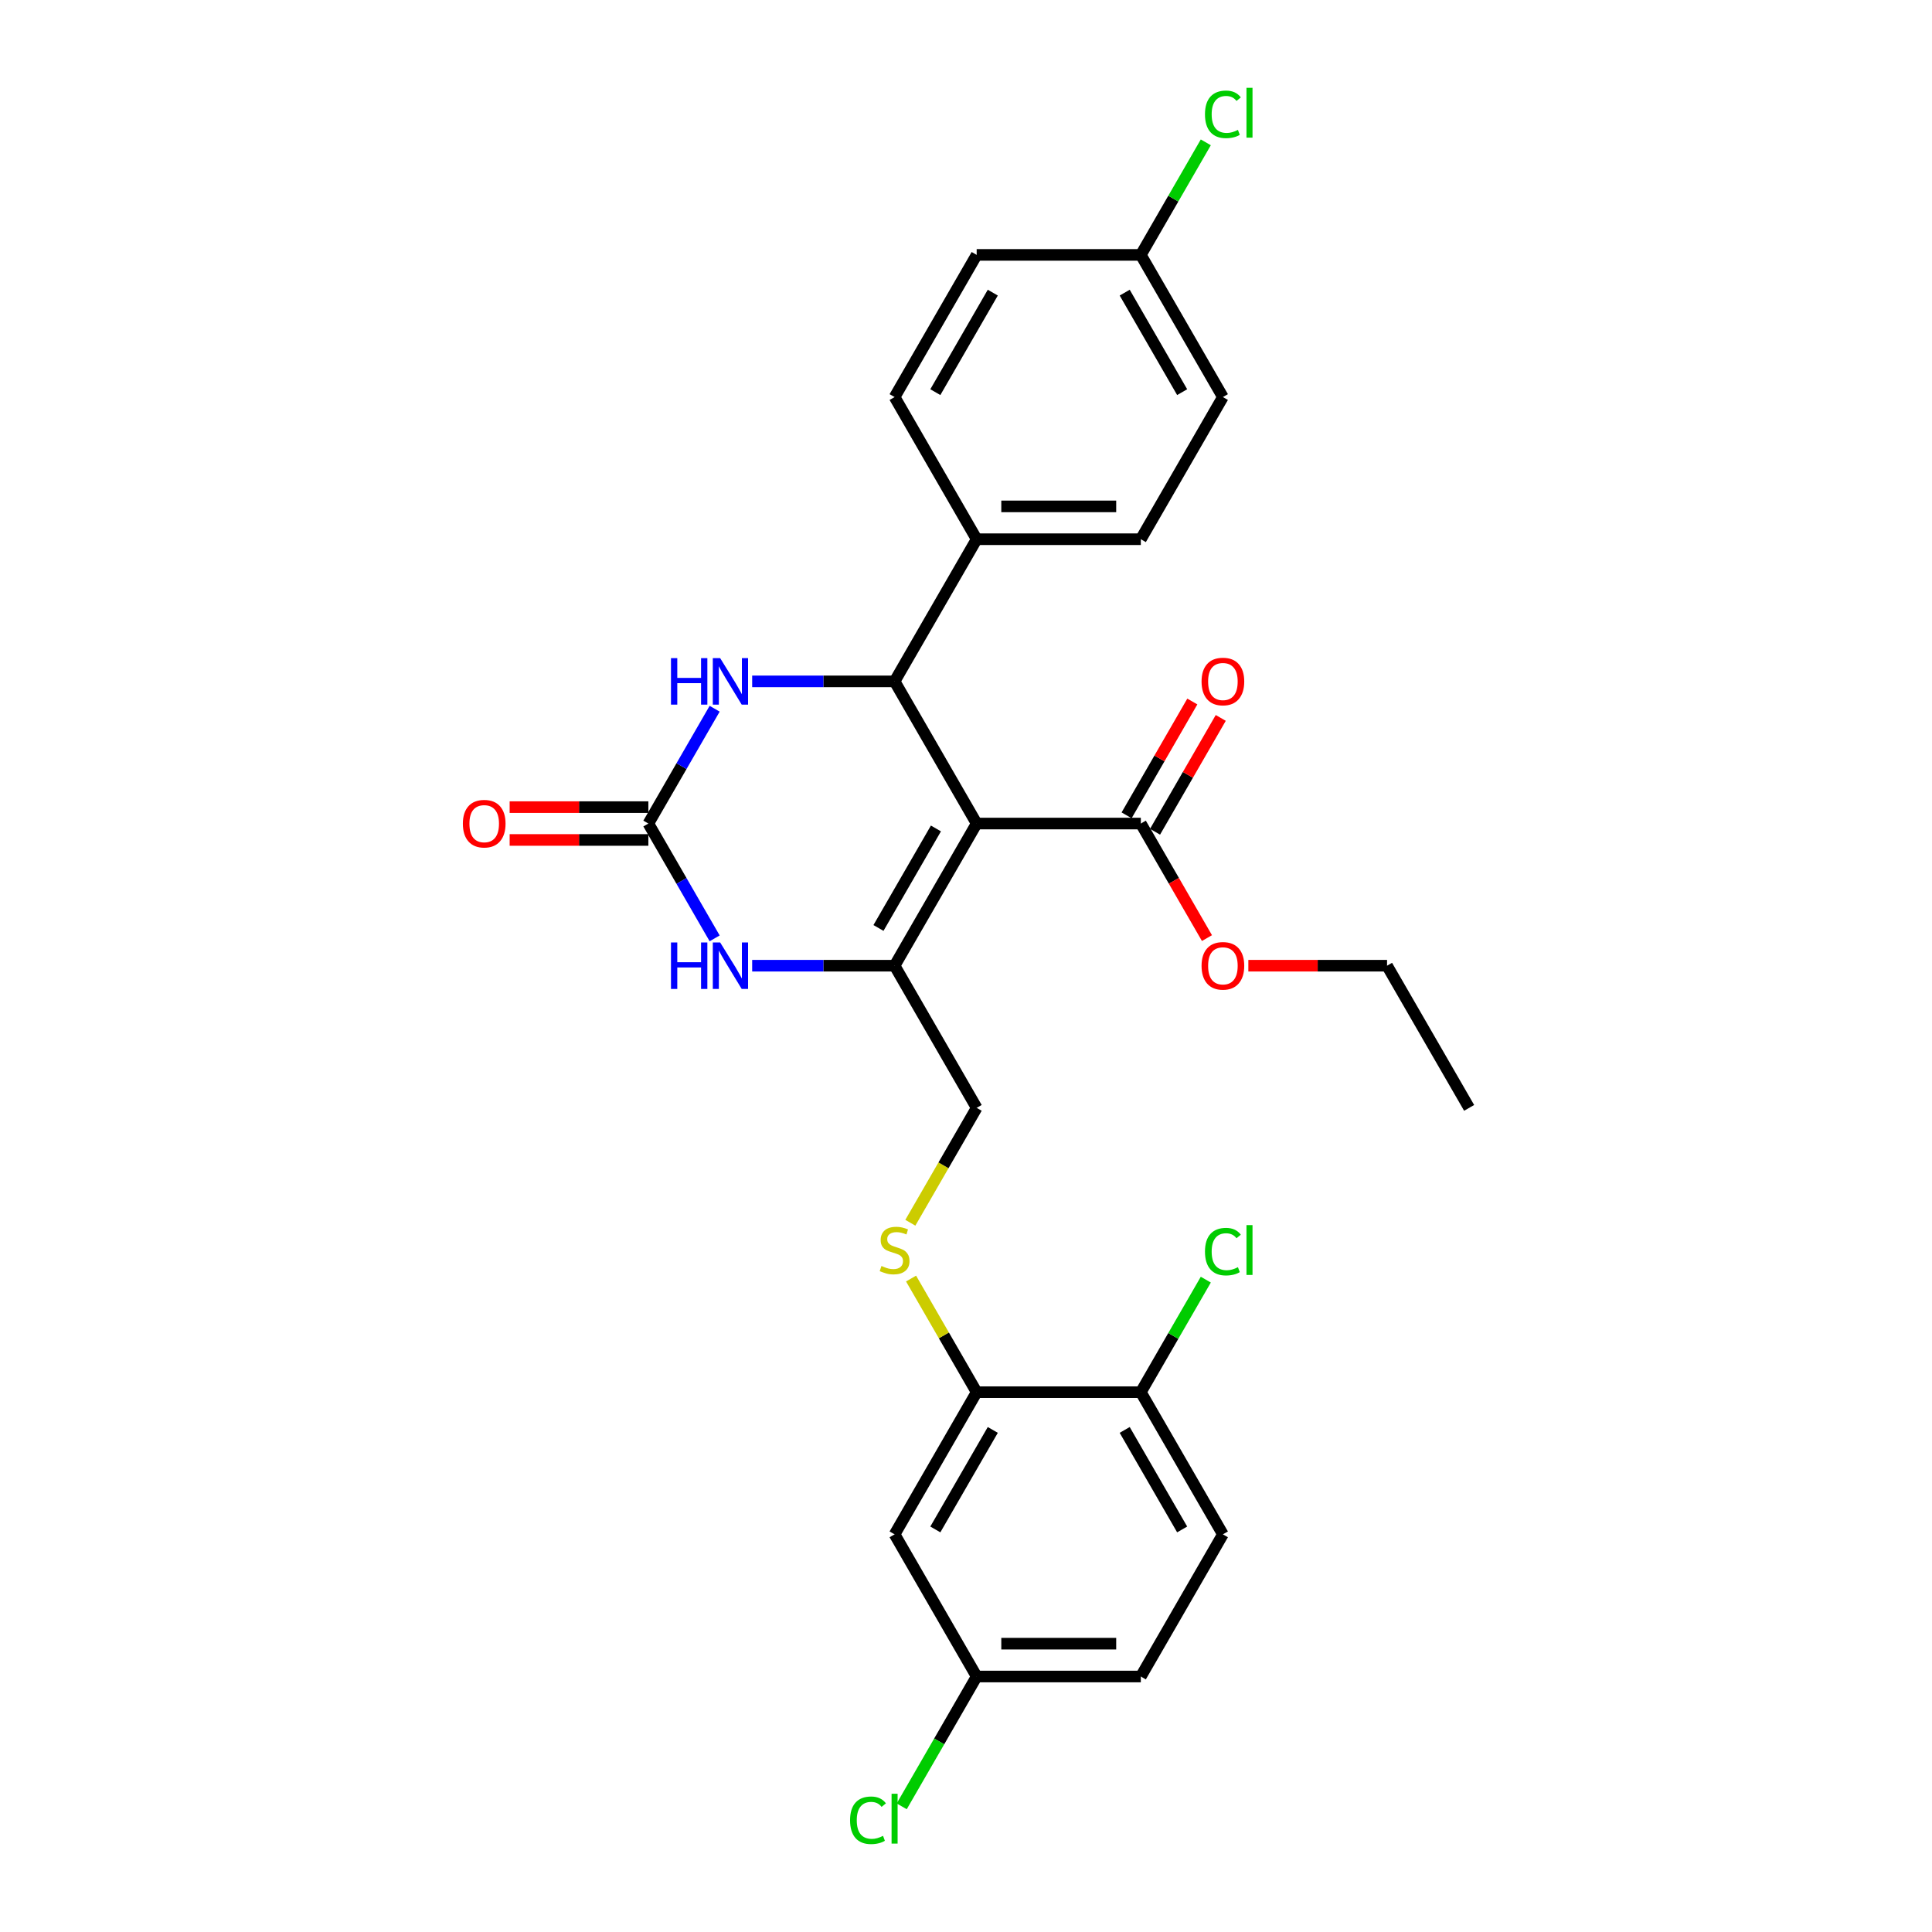 <?xml version='1.0' encoding='iso-8859-1'?>
<svg version='1.1' baseProfile='full'
              xmlns='http://www.w3.org/2000/svg'
                      xmlns:rdkit='http://www.rdkit.org/xml'
                      xmlns:xlink='http://www.w3.org/1999/xlink'
                  xml:space='preserve'
width='1000px' height='1000px' viewBox='0 0 1000 1000'>
<!-- END OF HEADER -->
<rect style='opacity:1.0;fill:#FFFFFF;stroke:none' width='1000' height='1000' x='0' y='0'> </rect>
<path class='bond-0' d='M 505.523,426.265 L 463.04,499.847' style='fill:none;fill-rule:evenodd;stroke:#000000;stroke-width:6px;stroke-linecap:butt;stroke-linejoin:miter;stroke-opacity:1' />
<path class='bond-0' d='M 484.434,428.805 L 454.696,480.313' style='fill:none;fill-rule:evenodd;stroke:#000000;stroke-width:6px;stroke-linecap:butt;stroke-linejoin:miter;stroke-opacity:1' />
<path class='bond-1' d='M 505.523,426.265 L 463.04,352.682' style='fill:none;fill-rule:evenodd;stroke:#000000;stroke-width:6px;stroke-linecap:butt;stroke-linejoin:miter;stroke-opacity:1' />
<path class='bond-5' d='M 505.523,426.265 L 590.488,426.265' style='fill:none;fill-rule:evenodd;stroke:#000000;stroke-width:6px;stroke-linecap:butt;stroke-linejoin:miter;stroke-opacity:1' />
<path class='bond-3' d='M 463.04,499.847 L 426.182,499.847' style='fill:none;fill-rule:evenodd;stroke:#000000;stroke-width:6px;stroke-linecap:butt;stroke-linejoin:miter;stroke-opacity:1' />
<path class='bond-3' d='M 426.182,499.847 L 389.324,499.847' style='fill:none;fill-rule:evenodd;stroke:#0000FF;stroke-width:6px;stroke-linecap:butt;stroke-linejoin:miter;stroke-opacity:1' />
<path class='bond-9' d='M 463.04,499.847 L 505.523,573.43' style='fill:none;fill-rule:evenodd;stroke:#000000;stroke-width:6px;stroke-linecap:butt;stroke-linejoin:miter;stroke-opacity:1' />
<path class='bond-4' d='M 463.04,352.682 L 426.182,352.682' style='fill:none;fill-rule:evenodd;stroke:#000000;stroke-width:6px;stroke-linecap:butt;stroke-linejoin:miter;stroke-opacity:1' />
<path class='bond-4' d='M 426.182,352.682 L 389.324,352.682' style='fill:none;fill-rule:evenodd;stroke:#0000FF;stroke-width:6px;stroke-linecap:butt;stroke-linejoin:miter;stroke-opacity:1' />
<path class='bond-8' d='M 463.04,352.682 L 505.523,279.1' style='fill:none;fill-rule:evenodd;stroke:#000000;stroke-width:6px;stroke-linecap:butt;stroke-linejoin:miter;stroke-opacity:1' />
<path class='bond-2' d='M 335.591,426.265 L 352.747,396.551' style='fill:none;fill-rule:evenodd;stroke:#000000;stroke-width:6px;stroke-linecap:butt;stroke-linejoin:miter;stroke-opacity:1' />
<path class='bond-2' d='M 352.747,396.551 L 369.902,366.837' style='fill:none;fill-rule:evenodd;stroke:#0000FF;stroke-width:6px;stroke-linecap:butt;stroke-linejoin:miter;stroke-opacity:1' />
<path class='bond-11' d='M 335.591,417.768 L 299.693,417.768' style='fill:none;fill-rule:evenodd;stroke:#000000;stroke-width:6px;stroke-linecap:butt;stroke-linejoin:miter;stroke-opacity:1' />
<path class='bond-11' d='M 299.693,417.768 L 263.795,417.768' style='fill:none;fill-rule:evenodd;stroke:#FF0000;stroke-width:6px;stroke-linecap:butt;stroke-linejoin:miter;stroke-opacity:1' />
<path class='bond-11' d='M 335.591,434.761 L 299.693,434.761' style='fill:none;fill-rule:evenodd;stroke:#000000;stroke-width:6px;stroke-linecap:butt;stroke-linejoin:miter;stroke-opacity:1' />
<path class='bond-11' d='M 299.693,434.761 L 263.795,434.761' style='fill:none;fill-rule:evenodd;stroke:#FF0000;stroke-width:6px;stroke-linecap:butt;stroke-linejoin:miter;stroke-opacity:1' />
<path class='bond-28' d='M 335.591,426.265 L 352.747,455.978' style='fill:none;fill-rule:evenodd;stroke:#000000;stroke-width:6px;stroke-linecap:butt;stroke-linejoin:miter;stroke-opacity:1' />
<path class='bond-28' d='M 352.747,455.978 L 369.902,485.692' style='fill:none;fill-rule:evenodd;stroke:#0000FF;stroke-width:6px;stroke-linecap:butt;stroke-linejoin:miter;stroke-opacity:1' />
<path class='bond-13' d='M 597.847,430.513 L 614.855,401.054' style='fill:none;fill-rule:evenodd;stroke:#000000;stroke-width:6px;stroke-linecap:butt;stroke-linejoin:miter;stroke-opacity:1' />
<path class='bond-13' d='M 614.855,401.054 L 631.863,371.596' style='fill:none;fill-rule:evenodd;stroke:#FF0000;stroke-width:6px;stroke-linecap:butt;stroke-linejoin:miter;stroke-opacity:1' />
<path class='bond-13' d='M 583.13,422.016 L 600.138,392.558' style='fill:none;fill-rule:evenodd;stroke:#000000;stroke-width:6px;stroke-linecap:butt;stroke-linejoin:miter;stroke-opacity:1' />
<path class='bond-13' d='M 600.138,392.558 L 617.146,363.099' style='fill:none;fill-rule:evenodd;stroke:#FF0000;stroke-width:6px;stroke-linecap:butt;stroke-linejoin:miter;stroke-opacity:1' />
<path class='bond-18' d='M 590.488,426.265 L 607.604,455.91' style='fill:none;fill-rule:evenodd;stroke:#000000;stroke-width:6px;stroke-linecap:butt;stroke-linejoin:miter;stroke-opacity:1' />
<path class='bond-18' d='M 607.604,455.91 L 624.72,485.556' style='fill:none;fill-rule:evenodd;stroke:#FF0000;stroke-width:6px;stroke-linecap:butt;stroke-linejoin:miter;stroke-opacity:1' />
<path class='bond-6' d='M 505.523,720.594 L 488.544,691.187' style='fill:none;fill-rule:evenodd;stroke:#000000;stroke-width:6px;stroke-linecap:butt;stroke-linejoin:miter;stroke-opacity:1' />
<path class='bond-6' d='M 488.544,691.187 L 471.566,661.779' style='fill:none;fill-rule:evenodd;stroke:#CCCC00;stroke-width:6px;stroke-linecap:butt;stroke-linejoin:miter;stroke-opacity:1' />
<path class='bond-10' d='M 505.523,720.594 L 463.04,794.177' style='fill:none;fill-rule:evenodd;stroke:#000000;stroke-width:6px;stroke-linecap:butt;stroke-linejoin:miter;stroke-opacity:1' />
<path class='bond-10' d='M 513.867,740.128 L 484.129,791.636' style='fill:none;fill-rule:evenodd;stroke:#000000;stroke-width:6px;stroke-linecap:butt;stroke-linejoin:miter;stroke-opacity:1' />
<path class='bond-12' d='M 505.523,720.594 L 590.488,720.594' style='fill:none;fill-rule:evenodd;stroke:#000000;stroke-width:6px;stroke-linecap:butt;stroke-linejoin:miter;stroke-opacity:1' />
<path class='bond-7' d='M 471.193,632.891 L 488.358,603.16' style='fill:none;fill-rule:evenodd;stroke:#CCCC00;stroke-width:6px;stroke-linecap:butt;stroke-linejoin:miter;stroke-opacity:1' />
<path class='bond-7' d='M 488.358,603.16 L 505.523,573.43' style='fill:none;fill-rule:evenodd;stroke:#000000;stroke-width:6px;stroke-linecap:butt;stroke-linejoin:miter;stroke-opacity:1' />
<path class='bond-14' d='M 505.523,279.1 L 590.488,279.1' style='fill:none;fill-rule:evenodd;stroke:#000000;stroke-width:6px;stroke-linecap:butt;stroke-linejoin:miter;stroke-opacity:1' />
<path class='bond-14' d='M 518.268,262.107 L 577.744,262.107' style='fill:none;fill-rule:evenodd;stroke:#000000;stroke-width:6px;stroke-linecap:butt;stroke-linejoin:miter;stroke-opacity:1' />
<path class='bond-15' d='M 505.523,279.1 L 463.04,205.517' style='fill:none;fill-rule:evenodd;stroke:#000000;stroke-width:6px;stroke-linecap:butt;stroke-linejoin:miter;stroke-opacity:1' />
<path class='bond-17' d='M 463.04,794.177 L 505.523,867.759' style='fill:none;fill-rule:evenodd;stroke:#000000;stroke-width:6px;stroke-linecap:butt;stroke-linejoin:miter;stroke-opacity:1' />
<path class='bond-16' d='M 590.488,720.594 L 632.971,794.177' style='fill:none;fill-rule:evenodd;stroke:#000000;stroke-width:6px;stroke-linecap:butt;stroke-linejoin:miter;stroke-opacity:1' />
<path class='bond-16' d='M 582.144,740.128 L 611.882,791.636' style='fill:none;fill-rule:evenodd;stroke:#000000;stroke-width:6px;stroke-linecap:butt;stroke-linejoin:miter;stroke-opacity:1' />
<path class='bond-20' d='M 590.488,720.594 L 607.305,691.467' style='fill:none;fill-rule:evenodd;stroke:#000000;stroke-width:6px;stroke-linecap:butt;stroke-linejoin:miter;stroke-opacity:1' />
<path class='bond-20' d='M 607.305,691.467 L 624.122,662.34' style='fill:none;fill-rule:evenodd;stroke:#00CC00;stroke-width:6px;stroke-linecap:butt;stroke-linejoin:miter;stroke-opacity:1' />
<path class='bond-22' d='M 590.488,279.1 L 632.971,205.517' style='fill:none;fill-rule:evenodd;stroke:#000000;stroke-width:6px;stroke-linecap:butt;stroke-linejoin:miter;stroke-opacity:1' />
<path class='bond-23' d='M 463.04,205.517 L 505.523,131.935' style='fill:none;fill-rule:evenodd;stroke:#000000;stroke-width:6px;stroke-linecap:butt;stroke-linejoin:miter;stroke-opacity:1' />
<path class='bond-23' d='M 484.129,202.976 L 513.867,151.469' style='fill:none;fill-rule:evenodd;stroke:#000000;stroke-width:6px;stroke-linecap:butt;stroke-linejoin:miter;stroke-opacity:1' />
<path class='bond-21' d='M 632.971,794.177 L 590.488,867.759' style='fill:none;fill-rule:evenodd;stroke:#000000;stroke-width:6px;stroke-linecap:butt;stroke-linejoin:miter;stroke-opacity:1' />
<path class='bond-24' d='M 505.523,867.759 L 486.125,901.357' style='fill:none;fill-rule:evenodd;stroke:#000000;stroke-width:6px;stroke-linecap:butt;stroke-linejoin:miter;stroke-opacity:1' />
<path class='bond-24' d='M 486.125,901.357 L 466.727,934.955' style='fill:none;fill-rule:evenodd;stroke:#00CC00;stroke-width:6px;stroke-linecap:butt;stroke-linejoin:miter;stroke-opacity:1' />
<path class='bond-30' d='M 505.523,867.759 L 590.488,867.759' style='fill:none;fill-rule:evenodd;stroke:#000000;stroke-width:6px;stroke-linecap:butt;stroke-linejoin:miter;stroke-opacity:1' />
<path class='bond-30' d='M 518.268,850.766 L 577.744,850.766' style='fill:none;fill-rule:evenodd;stroke:#000000;stroke-width:6px;stroke-linecap:butt;stroke-linejoin:miter;stroke-opacity:1' />
<path class='bond-26' d='M 646.141,499.847 L 682.039,499.847' style='fill:none;fill-rule:evenodd;stroke:#FF0000;stroke-width:6px;stroke-linecap:butt;stroke-linejoin:miter;stroke-opacity:1' />
<path class='bond-26' d='M 682.039,499.847 L 717.937,499.847' style='fill:none;fill-rule:evenodd;stroke:#000000;stroke-width:6px;stroke-linecap:butt;stroke-linejoin:miter;stroke-opacity:1' />
<path class='bond-19' d='M 590.488,131.935 L 505.523,131.935' style='fill:none;fill-rule:evenodd;stroke:#000000;stroke-width:6px;stroke-linecap:butt;stroke-linejoin:miter;stroke-opacity:1' />
<path class='bond-25' d='M 590.488,131.935 L 607.305,102.807' style='fill:none;fill-rule:evenodd;stroke:#000000;stroke-width:6px;stroke-linecap:butt;stroke-linejoin:miter;stroke-opacity:1' />
<path class='bond-25' d='M 607.305,102.807 L 624.122,73.68' style='fill:none;fill-rule:evenodd;stroke:#00CC00;stroke-width:6px;stroke-linecap:butt;stroke-linejoin:miter;stroke-opacity:1' />
<path class='bond-29' d='M 590.488,131.935 L 632.971,205.517' style='fill:none;fill-rule:evenodd;stroke:#000000;stroke-width:6px;stroke-linecap:butt;stroke-linejoin:miter;stroke-opacity:1' />
<path class='bond-29' d='M 582.144,151.469 L 611.882,202.976' style='fill:none;fill-rule:evenodd;stroke:#000000;stroke-width:6px;stroke-linecap:butt;stroke-linejoin:miter;stroke-opacity:1' />
<path class='bond-27' d='M 717.937,499.847 L 760.42,573.43' style='fill:none;fill-rule:evenodd;stroke:#000000;stroke-width:6px;stroke-linecap:butt;stroke-linejoin:miter;stroke-opacity:1' />
<path  class='atom-4' d='M 347.3 487.816
L 350.562 487.816
L 350.562 498.046
L 362.865 498.046
L 362.865 487.816
L 366.128 487.816
L 366.128 511.878
L 362.865 511.878
L 362.865 500.765
L 350.562 500.765
L 350.562 511.878
L 347.3 511.878
L 347.3 487.816
' fill='#0000FF'/>
<path  class='atom-4' d='M 372.755 487.816
L 380.64 500.561
Q 381.422 501.818, 382.679 504.095
Q 383.937 506.372, 384.005 506.508
L 384.005 487.816
L 387.2 487.816
L 387.2 511.878
L 383.903 511.878
L 375.44 497.944
Q 374.455 496.312, 373.401 494.443
Q 372.382 492.574, 372.076 491.996
L 372.076 511.878
L 368.949 511.878
L 368.949 487.816
L 372.755 487.816
' fill='#0000FF'/>
<path  class='atom-5' d='M 347.3 340.651
L 350.562 340.651
L 350.562 350.881
L 362.865 350.881
L 362.865 340.651
L 366.128 340.651
L 366.128 364.713
L 362.865 364.713
L 362.865 353.6
L 350.562 353.6
L 350.562 364.713
L 347.3 364.713
L 347.3 340.651
' fill='#0000FF'/>
<path  class='atom-5' d='M 372.755 340.651
L 380.64 353.396
Q 381.422 354.653, 382.679 356.93
Q 383.937 359.208, 384.005 359.343
L 384.005 340.651
L 387.2 340.651
L 387.2 364.713
L 383.903 364.713
L 375.44 350.779
Q 374.455 349.148, 373.401 347.278
Q 372.382 345.409, 372.076 344.831
L 372.076 364.713
L 368.949 364.713
L 368.949 340.651
L 372.755 340.651
' fill='#0000FF'/>
<path  class='atom-8' d='M 456.243 655.271
Q 456.515 655.373, 457.636 655.848
Q 458.758 656.324, 459.981 656.63
Q 461.239 656.902, 462.462 656.902
Q 464.739 656.902, 466.065 655.814
Q 467.39 654.693, 467.39 652.756
Q 467.39 651.43, 466.71 650.615
Q 466.065 649.799, 465.045 649.357
Q 464.026 648.915, 462.326 648.405
Q 460.185 647.76, 458.894 647.148
Q 457.636 646.536, 456.718 645.245
Q 455.835 643.953, 455.835 641.778
Q 455.835 638.753, 457.874 636.884
Q 459.947 635.015, 464.026 635.015
Q 466.812 635.015, 469.973 636.34
L 469.191 638.957
Q 466.303 637.768, 464.127 637.768
Q 461.782 637.768, 460.491 638.753
Q 459.199 639.705, 459.233 641.37
Q 459.233 642.662, 459.879 643.443
Q 460.559 644.225, 461.511 644.667
Q 462.496 645.109, 464.127 645.619
Q 466.303 646.298, 467.594 646.978
Q 468.886 647.658, 469.803 649.051
Q 470.755 650.411, 470.755 652.756
Q 470.755 656.086, 468.512 657.888
Q 466.303 659.655, 462.598 659.655
Q 460.457 659.655, 458.826 659.179
Q 457.228 658.737, 455.325 657.956
L 456.243 655.271
' fill='#CCCC00'/>
<path  class='atom-12' d='M 239.58 426.333
Q 239.58 420.555, 242.435 417.326
Q 245.29 414.098, 250.626 414.098
Q 255.962 414.098, 258.816 417.326
Q 261.671 420.555, 261.671 426.333
Q 261.671 432.178, 258.782 435.509
Q 255.894 438.806, 250.626 438.806
Q 245.324 438.806, 242.435 435.509
Q 239.58 432.212, 239.58 426.333
M 250.626 436.087
Q 254.296 436.087, 256.267 433.64
Q 258.273 431.159, 258.273 426.333
Q 258.273 421.608, 256.267 419.229
Q 254.296 416.816, 250.626 416.816
Q 246.955 416.816, 244.95 419.195
Q 242.979 421.575, 242.979 426.333
Q 242.979 431.193, 244.95 433.64
Q 246.955 436.087, 250.626 436.087
' fill='#FF0000'/>
<path  class='atom-14' d='M 621.926 352.75
Q 621.926 346.972, 624.781 343.744
Q 627.635 340.515, 632.971 340.515
Q 638.307 340.515, 641.162 343.744
Q 644.017 346.972, 644.017 352.75
Q 644.017 358.596, 641.128 361.926
Q 638.239 365.223, 632.971 365.223
Q 627.669 365.223, 624.781 361.926
Q 621.926 358.63, 621.926 352.75
M 632.971 362.504
Q 636.642 362.504, 638.613 360.057
Q 640.618 357.576, 640.618 352.75
Q 640.618 348.026, 638.613 345.647
Q 636.642 343.234, 632.971 343.234
Q 629.301 343.234, 627.296 345.613
Q 625.324 347.992, 625.324 352.75
Q 625.324 357.61, 627.296 360.057
Q 629.301 362.504, 632.971 362.504
' fill='#FF0000'/>
<path  class='atom-19' d='M 621.926 499.915
Q 621.926 494.137, 624.781 490.909
Q 627.635 487.68, 632.971 487.68
Q 638.307 487.68, 641.162 490.909
Q 644.017 494.137, 644.017 499.915
Q 644.017 505.761, 641.128 509.091
Q 638.239 512.388, 632.971 512.388
Q 627.669 512.388, 624.781 509.091
Q 621.926 505.795, 621.926 499.915
M 632.971 509.669
Q 636.642 509.669, 638.613 507.222
Q 640.618 504.741, 640.618 499.915
Q 640.618 495.191, 638.613 492.812
Q 636.642 490.399, 632.971 490.399
Q 629.301 490.399, 627.296 492.778
Q 625.324 495.157, 625.324 499.915
Q 625.324 504.775, 627.296 507.222
Q 629.301 509.669, 632.971 509.669
' fill='#FF0000'/>
<path  class='atom-21' d='M 623.693 647.845
Q 623.693 641.863, 626.48 638.736
Q 629.301 635.576, 634.637 635.576
Q 639.599 635.576, 642.25 639.076
L 640.006 640.911
Q 638.069 638.362, 634.637 638.362
Q 631 638.362, 629.063 640.809
Q 627.16 643.223, 627.16 647.845
Q 627.16 652.603, 629.131 655.05
Q 631.136 657.497, 635.01 657.497
Q 637.661 657.497, 640.754 655.899
L 641.706 658.448
Q 640.448 659.264, 638.545 659.74
Q 636.642 660.216, 634.535 660.216
Q 629.301 660.216, 626.48 657.021
Q 623.693 653.826, 623.693 647.845
' fill='#00CC00'/>
<path  class='atom-21' d='M 645.172 634.114
L 648.299 634.114
L 648.299 659.91
L 645.172 659.91
L 645.172 634.114
' fill='#00CC00'/>
<path  class='atom-25' d='M 439.997 942.174
Q 439.997 936.193, 442.784 933.066
Q 445.605 929.905, 450.941 929.905
Q 455.903 929.905, 458.554 933.406
L 456.311 935.241
Q 454.373 932.692, 450.941 932.692
Q 447.304 932.692, 445.367 935.139
Q 443.464 937.552, 443.464 942.174
Q 443.464 946.933, 445.435 949.38
Q 447.44 951.827, 451.315 951.827
Q 453.966 951.827, 457.058 950.229
L 458.01 952.778
Q 456.752 953.594, 454.849 954.07
Q 452.946 954.545, 450.839 954.545
Q 445.605 954.545, 442.784 951.351
Q 439.997 948.156, 439.997 942.174
' fill='#00CC00'/>
<path  class='atom-25' d='M 461.477 928.444
L 464.603 928.444
L 464.603 954.24
L 461.477 954.24
L 461.477 928.444
' fill='#00CC00'/>
<path  class='atom-26' d='M 623.693 59.185
Q 623.693 53.203, 626.48 50.077
Q 629.301 46.916, 634.637 46.916
Q 639.599 46.916, 642.25 50.416
L 640.006 52.252
Q 638.069 49.703, 634.637 49.703
Q 631 49.703, 629.063 52.15
Q 627.16 54.563, 627.16 59.185
Q 627.16 63.943, 629.131 66.39
Q 631.136 68.837, 635.01 68.837
Q 637.661 68.837, 640.754 67.24
L 641.706 69.789
Q 640.448 70.604, 638.545 71.08
Q 636.642 71.556, 634.535 71.556
Q 629.301 71.556, 626.48 68.361
Q 623.693 65.167, 623.693 59.185
' fill='#00CC00'/>
<path  class='atom-26' d='M 645.172 45.455
L 648.299 45.455
L 648.299 71.25
L 645.172 71.25
L 645.172 45.455
' fill='#00CC00'/>
</svg>
